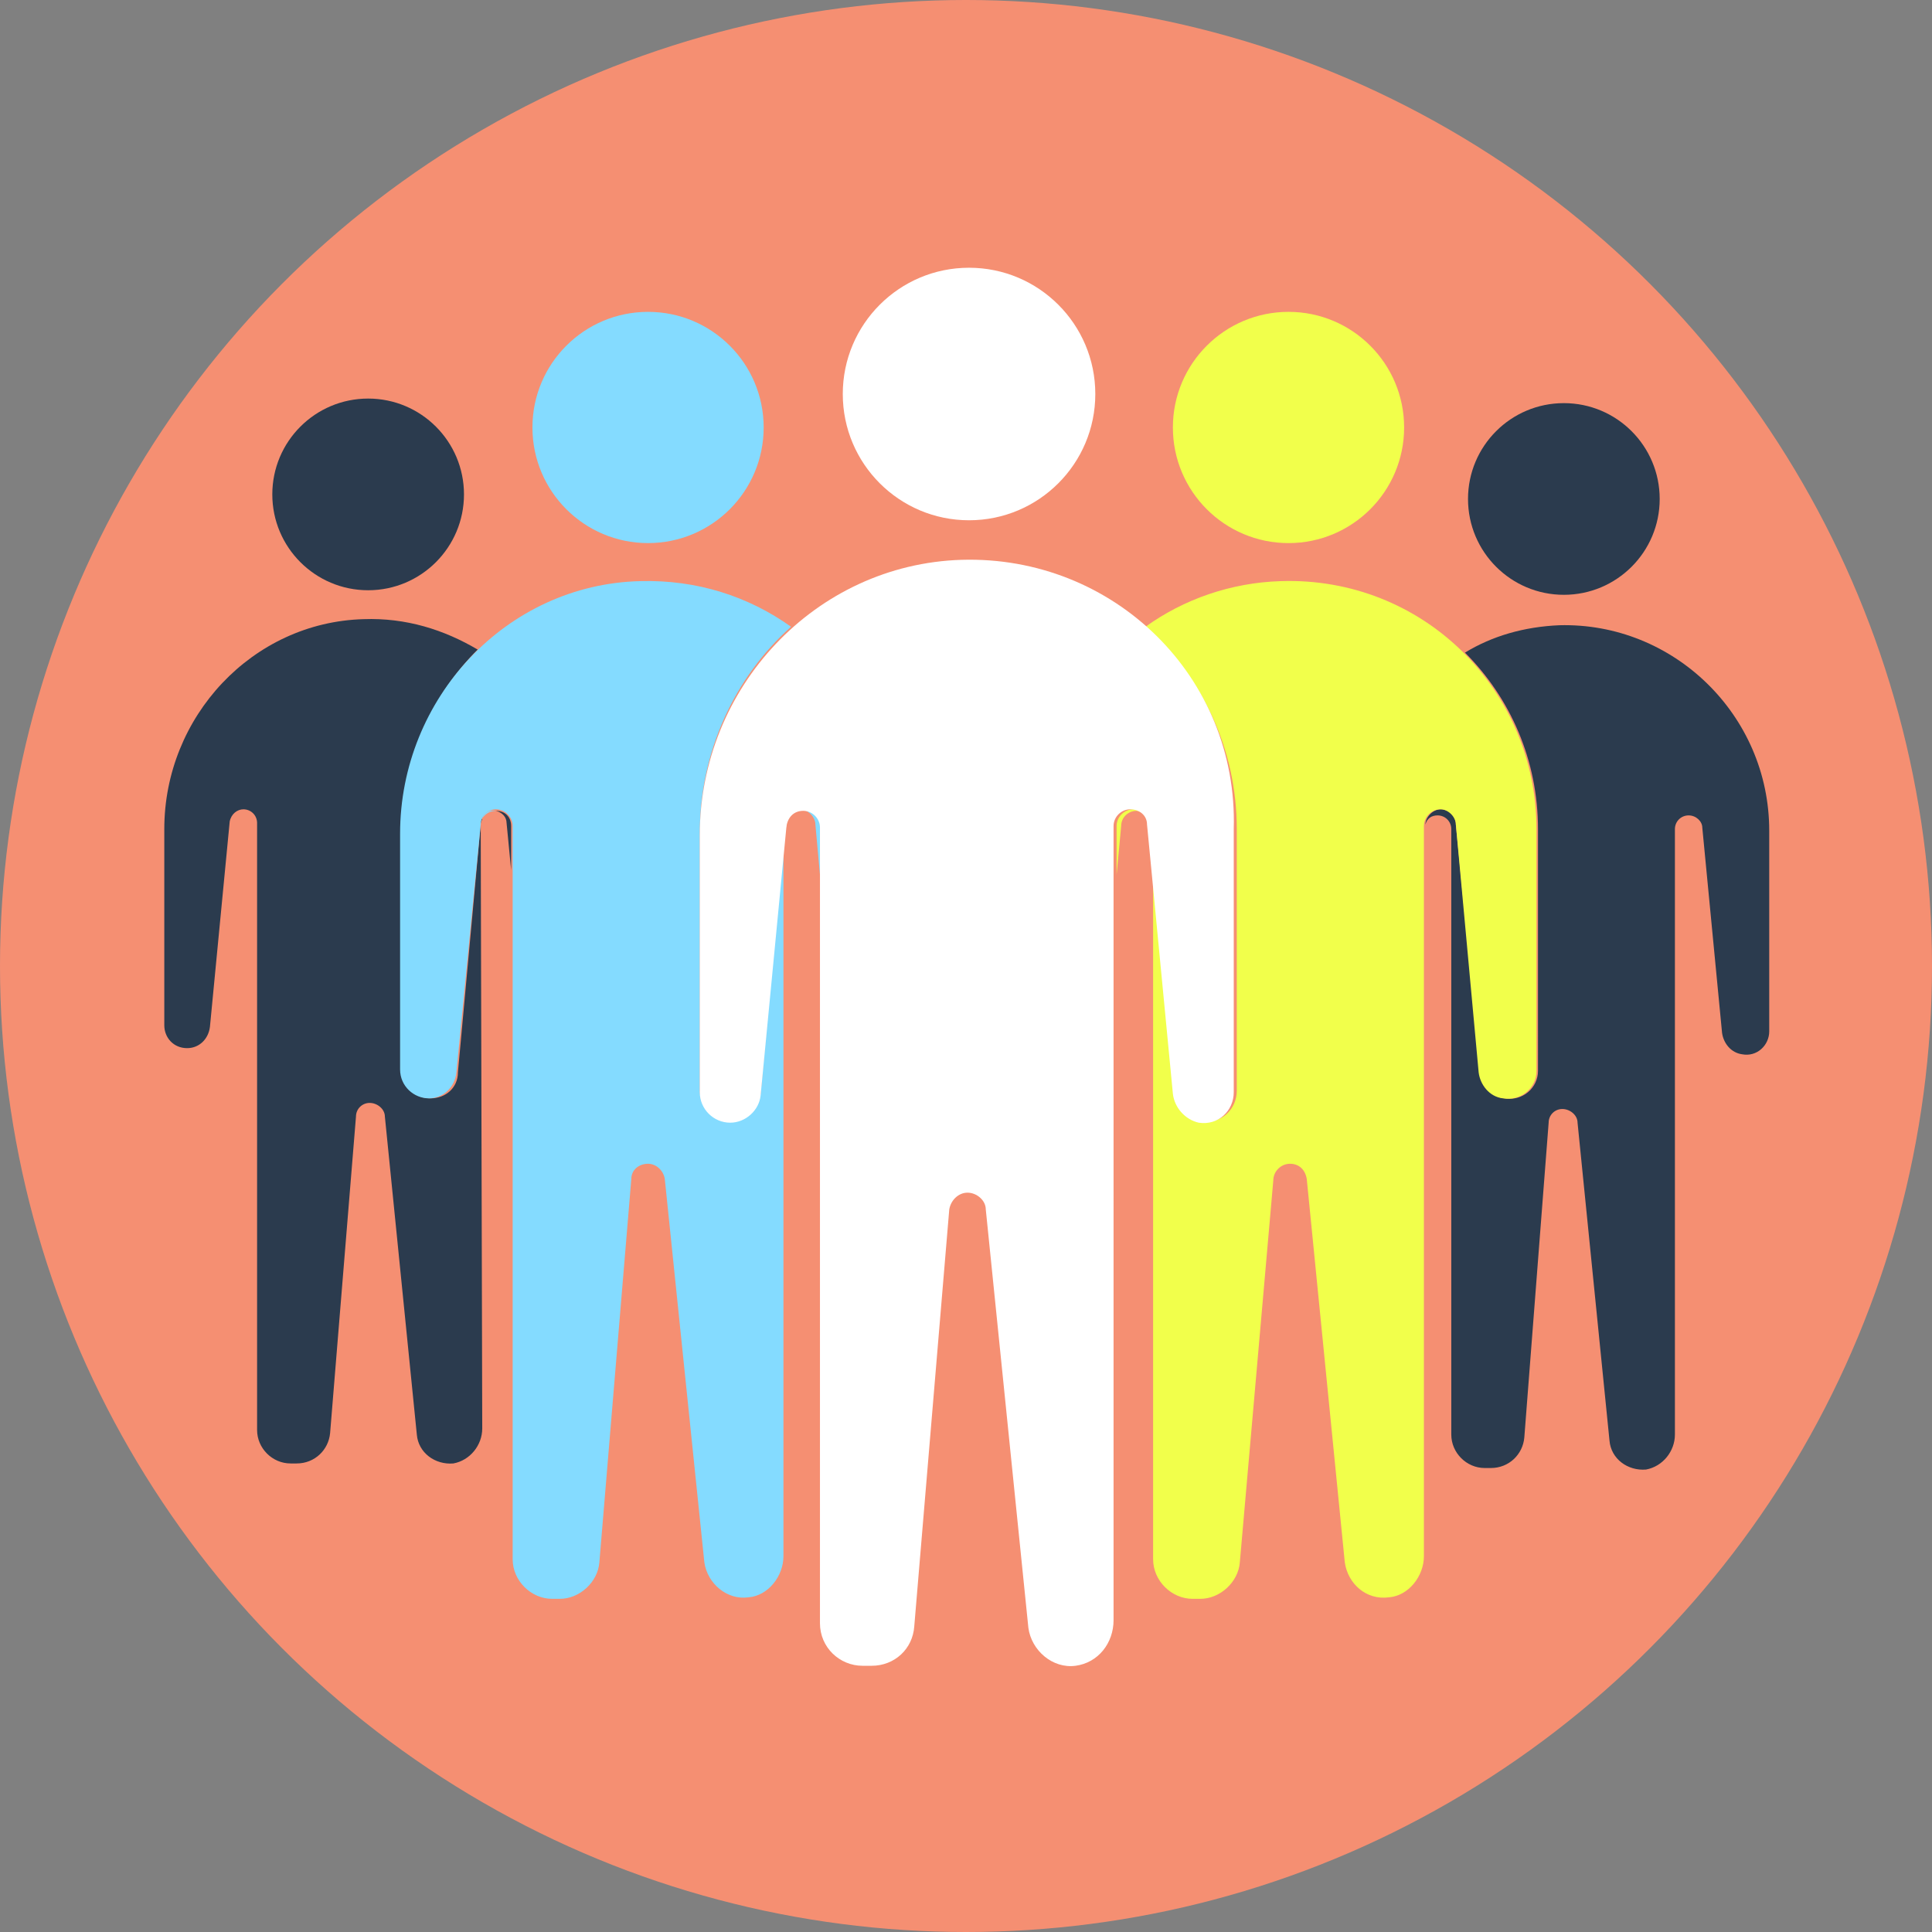 <svg xmlns="http://www.w3.org/2000/svg" version="1.1" xmlns:xlink="http://www.w3.org/1999/xlink" width="512" height="512" x="0" y="0" viewBox="0 0 508 508" style="enable-background:new 0 0 512 512" xml:space="preserve" class=""><rect x="0" y="0" width="508" height="508" fill="#808080" stroke="none"/><g><circle cx="254" cy="254" r="254" style="" fill="#f58f72" data-original="#324a5e" class="" opacity="1"></circle><path d="M465.2 218.4v52.8c0 3.6-3.2 6.8-7.2 6-2.8-.4-4.8-2.8-5.2-5.6l-5.2-54c0-1.6-1.6-3.2-3.6-3.2s-3.6 1.6-3.6 3.6v159.2c0 4.4-3.2 8.4-7.6 9.2-4.8.4-9.2-2.8-9.6-7.6l-8.4-83.6c0-2-2-3.6-4-3.6s-3.6 1.6-3.6 3.6l-6.4 82.8c-.4 4.4-4 8-8.8 8h-1.6c-4.8 0-8.8-4-8.8-8.8V218c0-2-1.6-3.6-3.6-3.6-1.6 0-2.8.8-3.2 2.4 0-2 2-4 4-4s4 1.6 4 4l6.4 65.2c.4 3.6 2.8 6.4 6.4 6.8 4.8.8 8.8-2.8 8.8-7.2V218c0-18-7.2-34.4-19.2-46.4 7.2-4.4 15.6-6.8 24.8-7.2 30-.8 55.2 23.6 55.2 54z" style="" fill="#2b3b4e" data-original="#2b3b4e" class=""></path><circle cx="411.2" cy="131.2" r="25.2" style="" fill="#2b3b4e" data-original="#2b3b4e" class=""></circle><path d="M126.4 216.8c0-.8.4-1.2.4-1.6-.4.4-.4.8-.4 1.6l.4 158.8c0 4.4-3.2 8.4-7.6 9.2-4.8.4-9.2-2.8-9.6-7.6l-8.4-83.6c0-2-2-3.6-4-3.6s-3.6 1.6-3.6 3.6l-6.8 83.2c-.4 4.4-4 8-8.8 8h-1.6c-4.8 0-8.8-4-8.8-8.8V216.4c0-2-1.6-3.6-3.6-3.6-1.6 0-3.2 1.2-3.6 3.2l-5.2 54c-.4 3.2-2.8 5.6-6 5.6-3.6 0-6-2.8-6-6V218c0-29.6 23.2-54.4 52.4-55.2 11.2-.4 21.2 2.8 30 8-12.4 12.4-20 29.6-20 48v62.4c0 4 3.2 7.6 7.6 7.6 4 0 7.2-2.8 7.2-6.8l6-65.2zM134.4 217.2v11.6l-1.2-12.4c0-1.6-1.2-2.8-2.8-3.2 2.4 0 4 1.6 4 4z" style="" fill="#2b3b4e" data-original="#2b3b4e" class=""></path><circle cx="96.8" cy="130" r="25.2" style="" fill="#2b3b4e" data-original="#2b3b4e" class=""></circle><path d="M298 212.8c.8 0 1.6.4 2.4.8-.4 0-1.2-.4-1.6-.4-2 0-4 1.6-4 4l-1.2 12.8v-12.8c0-2.4 2-4.4 4.4-4.4zM404 218v63.6c0 4.4-4 8-8.8 7.2-3.6-.4-6-3.6-6.4-6.8l-6-65.2c0-2-2-4-4-4-2.4 0-4.4 2-4.4 4.4v192c0 5.2-4 10.4-9.2 10.8-6 .8-10.8-3.6-11.6-9.2l-10-100.8c-.4-2.4-2-4-4.4-4s-4.4 2-4.4 4.4L326 410.8c-.4 5.2-5.2 9.6-10.4 9.6h-2c-5.6 0-10.4-4.8-10.4-10.4V222l6 65.2c.4 3.6 3.2 6.8 6.8 7.6 5.2.8 9.2-3.2 9.2-8V218c0-21.2-9.2-40-24-53.2 10-7.2 22.4-11.6 35.6-12C374 151.6 404 181.2 404 218z" style="" fill="#f1ff4b" data-original="#ff7058" class="" opacity="1"></path><circle cx="338.8" cy="112.4" r="30.4" style="" fill="#f1ff4b" data-original="#ff7058" class="" opacity="1"></circle><path d="M184 219.2v67.6c0 4.4 3.6 8 8 8 4 0 7.6-3.2 8-7.2l6-66v187.6c0 5.2-4 10.4-9.2 10.8-5.6.8-10.8-3.6-11.6-9.2L174.8 310c-.4-2.4-2.4-4-4.4-4-2.4 0-4.4 1.6-4.4 4l-8.4 100.8c-.4 5.2-5.2 9.6-10.4 9.6h-2c-5.6 0-10.4-4.8-10.4-10.4V217.2c0-2.4-2-4.4-4.4-4.4-2 0-4 1.6-4 4L120 282c-.4 4-3.6 6.8-7.2 6.8-4 0-7.6-3.2-7.6-7.6v-62c0-35.6 28-65.6 63.2-66.4 14.8-.4 28.4 4 39.6 12-14.8 13.2-24 32.8-24 54.4z" style="" fill="#84dbff" data-original="#84dbff" class=""></path><path d="M130.4 213.2c-1.6 0-2.8.8-3.6 2 .4-1.2 1.6-2.4 3.6-2-.4-.4-.4-.4 0 0zM215.6 217.2V230l-1.2-13.2c0-2-2-4-4-4-.4 0-1.2 0-1.6.4.8-.4 1.6-.8 2.4-.8 2.4.4 4.4 2.4 4.4 4.8z" style="" fill="#84dbff" data-original="#84dbff" class=""></path><circle cx="170.4" cy="112.4" r="30.4" style="" fill="#84dbff" data-original="#84dbff" class=""></circle><path d="M252.8 147.2c-38.4 1.2-68.8 33.6-68.8 72.4v67.6c0 4.4 3.6 8 8 8 4 0 7.6-3.2 8-7.2l6.8-70.8c.4-2.4 2-4 4.4-4s4.4 2 4.4 4.4v209.2c0 6.4 5.2 11.2 11.2 11.2h2.4c6 0 10.8-4.4 11.2-10.4l9.2-109.6c.4-2.4 2.4-4.4 4.8-4.4s4.8 2 4.8 4.4l11.2 110c.8 6 6.4 10.8 12.4 10s10-6 10-12V217.2c0-2.4 2-4.4 4.4-4.4s4.4 1.6 4.4 4l6.8 70.8c.4 3.6 3.2 6.8 6.8 7.6 5.2.8 9.2-3.2 9.2-8V218c1.2-40-31.6-72-71.6-70.8z" style="" fill="#ffffff" data-original="#ffffff" class=""></path><path d="M208.8 213.2c-1.2.8-2 2-2 3.6l-.8 4.8v-4.4c0-1.6 1.2-3.2 2.8-4z" style="" fill="#ffffff" data-original="#ffffff" class=""></path><circle cx="254.8" cy="103.6" r="33.2" style="" fill="#ffffff" data-original="#ffffff" class=""></circle></g></svg>